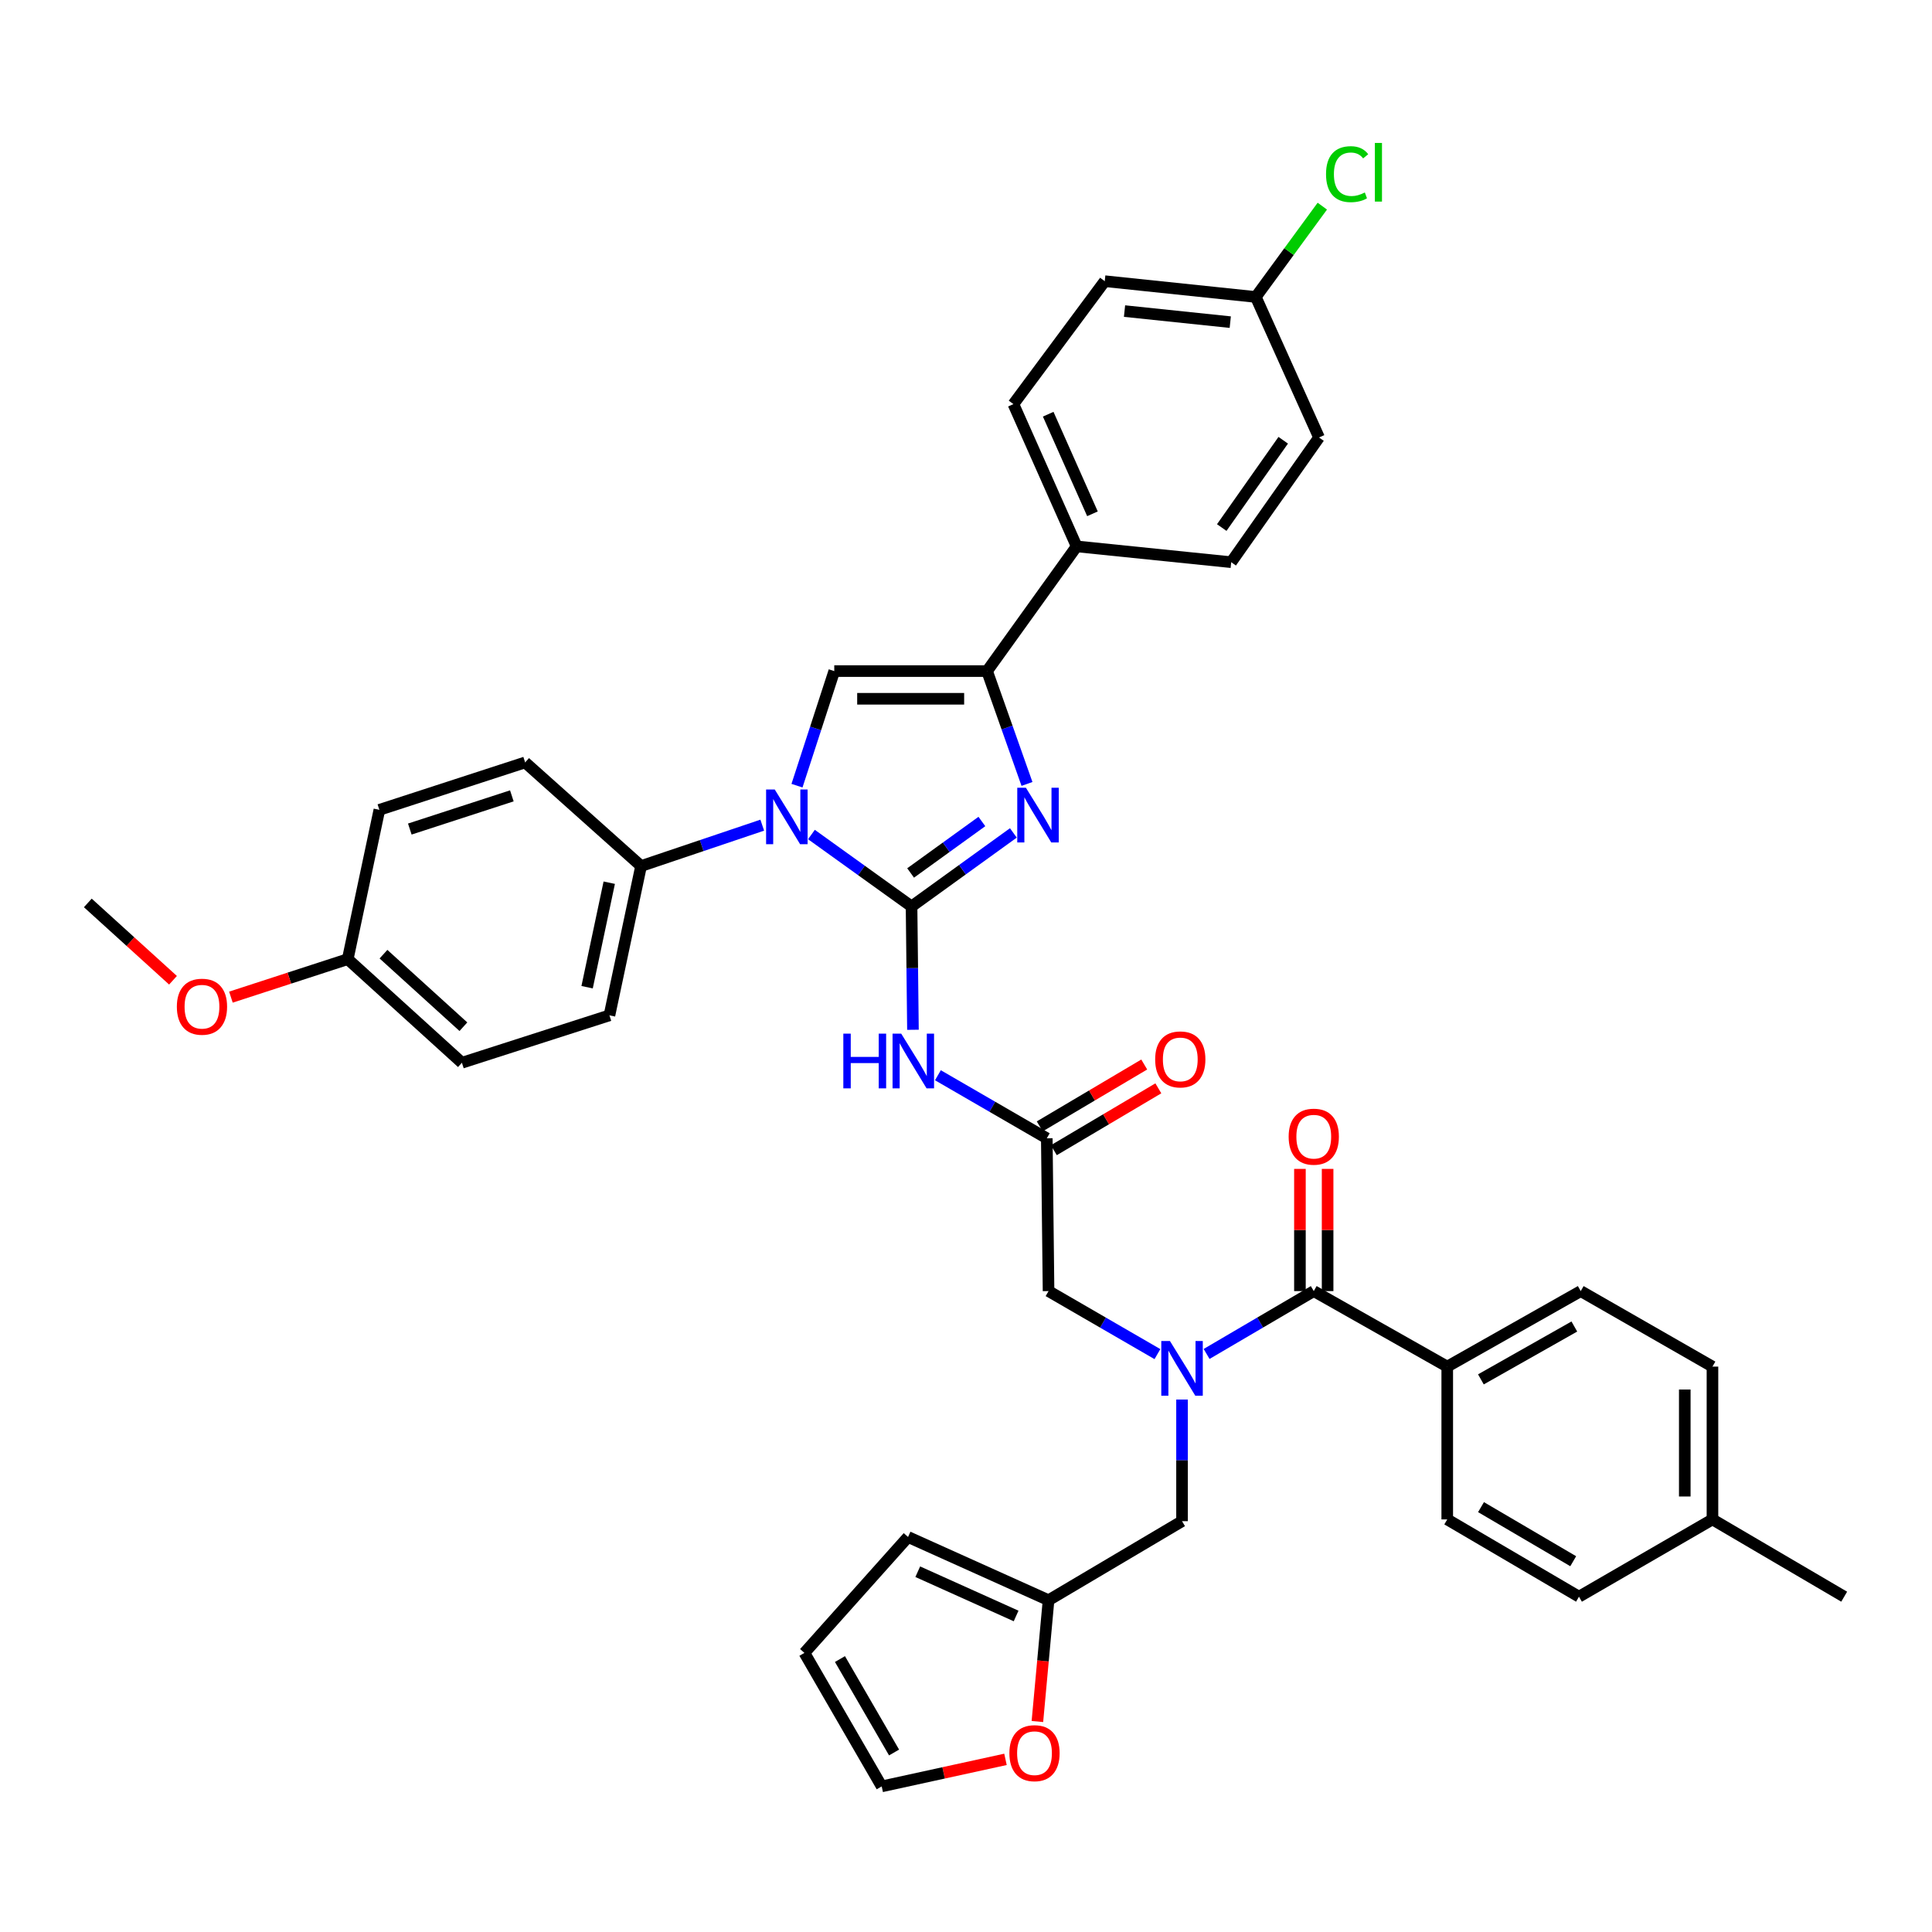 <?xml version='1.0' encoding='iso-8859-1'?>
<svg version='1.1' baseProfile='full'
              xmlns='http://www.w3.org/2000/svg'
                      xmlns:rdkit='http://www.rdkit.org/xml'
                      xmlns:xlink='http://www.w3.org/1999/xlink'
                  xml:space='preserve'
width='1000px' height='1000px' viewBox='0 0 1000 1000'>
<!-- END OF HEADER -->
<rect style='opacity:1.0;fill:#FFFFFF;stroke:none' width='1000' height='1000' x='0' y='0'> </rect>
<path class='bond-0' d='M 599.083,700.891 L 570.905,684.58' style='fill:none;fill-rule:evenodd;stroke:#0000FF;stroke-width:6px;stroke-linecap:butt;stroke-linejoin:miter;stroke-opacity:1' />
<path class='bond-0' d='M 570.905,684.58 L 542.726,668.268' style='fill:none;fill-rule:evenodd;stroke:#000000;stroke-width:6px;stroke-linecap:butt;stroke-linejoin:miter;stroke-opacity:1' />
<path class='bond-1' d='M 624.536,700.805 L 652.27,684.536' style='fill:none;fill-rule:evenodd;stroke:#0000FF;stroke-width:6px;stroke-linecap:butt;stroke-linejoin:miter;stroke-opacity:1' />
<path class='bond-1' d='M 652.27,684.536 L 680.005,668.268' style='fill:none;fill-rule:evenodd;stroke:#000000;stroke-width:6px;stroke-linecap:butt;stroke-linejoin:miter;stroke-opacity:1' />
<path class='bond-2' d='M 611.819,724.401 L 611.819,755.878' style='fill:none;fill-rule:evenodd;stroke:#0000FF;stroke-width:6px;stroke-linecap:butt;stroke-linejoin:miter;stroke-opacity:1' />
<path class='bond-2' d='M 611.819,755.878 L 611.819,787.356' style='fill:none;fill-rule:evenodd;stroke:#000000;stroke-width:6px;stroke-linecap:butt;stroke-linejoin:miter;stroke-opacity:1' />
<path class='bond-3' d='M 749.09,707.356 L 818.183,668.268' style='fill:none;fill-rule:evenodd;stroke:#000000;stroke-width:6px;stroke-linecap:butt;stroke-linejoin:miter;stroke-opacity:1' />
<path class='bond-3' d='M 766.51,713.965 L 814.875,686.603' style='fill:none;fill-rule:evenodd;stroke:#000000;stroke-width:6px;stroke-linecap:butt;stroke-linejoin:miter;stroke-opacity:1' />
<path class='bond-4' d='M 749.09,707.356 L 749.09,786.448' style='fill:none;fill-rule:evenodd;stroke:#000000;stroke-width:6px;stroke-linecap:butt;stroke-linejoin:miter;stroke-opacity:1' />
<path class='bond-5' d='M 749.09,707.356 L 680.005,668.268' style='fill:none;fill-rule:evenodd;stroke:#000000;stroke-width:6px;stroke-linecap:butt;stroke-linejoin:miter;stroke-opacity:1' />
<path class='bond-6' d='M 687.17,668.268 L 687.17,636.645' style='fill:none;fill-rule:evenodd;stroke:#000000;stroke-width:6px;stroke-linecap:butt;stroke-linejoin:miter;stroke-opacity:1' />
<path class='bond-6' d='M 687.17,636.645 L 687.17,605.021' style='fill:none;fill-rule:evenodd;stroke:#FF0000;stroke-width:6px;stroke-linecap:butt;stroke-linejoin:miter;stroke-opacity:1' />
<path class='bond-6' d='M 672.84,668.268 L 672.84,636.645' style='fill:none;fill-rule:evenodd;stroke:#000000;stroke-width:6px;stroke-linecap:butt;stroke-linejoin:miter;stroke-opacity:1' />
<path class='bond-6' d='M 672.84,636.645 L 672.84,605.021' style='fill:none;fill-rule:evenodd;stroke:#FF0000;stroke-width:6px;stroke-linecap:butt;stroke-linejoin:miter;stroke-opacity:1' />
<path class='bond-7' d='M 818.183,668.268 L 886.368,707.356' style='fill:none;fill-rule:evenodd;stroke:#000000;stroke-width:6px;stroke-linecap:butt;stroke-linejoin:miter;stroke-opacity:1' />
<path class='bond-8' d='M 749.09,786.448 L 817.275,826.444' style='fill:none;fill-rule:evenodd;stroke:#000000;stroke-width:6px;stroke-linecap:butt;stroke-linejoin:miter;stroke-opacity:1' />
<path class='bond-8' d='M 766.568,780.087 L 814.297,808.084' style='fill:none;fill-rule:evenodd;stroke:#000000;stroke-width:6px;stroke-linecap:butt;stroke-linejoin:miter;stroke-opacity:1' />
<path class='bond-9' d='M 520.434,910.64 L 488.4,917.637' style='fill:none;fill-rule:evenodd;stroke:#FF0000;stroke-width:6px;stroke-linecap:butt;stroke-linejoin:miter;stroke-opacity:1' />
<path class='bond-9' d='M 488.4,917.637 L 456.366,924.634' style='fill:none;fill-rule:evenodd;stroke:#000000;stroke-width:6px;stroke-linecap:butt;stroke-linejoin:miter;stroke-opacity:1' />
<path class='bond-10' d='M 536.956,891.053 L 539.841,859.66' style='fill:none;fill-rule:evenodd;stroke:#FF0000;stroke-width:6px;stroke-linecap:butt;stroke-linejoin:miter;stroke-opacity:1' />
<path class='bond-10' d='M 539.841,859.66 L 542.726,828.267' style='fill:none;fill-rule:evenodd;stroke:#000000;stroke-width:6px;stroke-linecap:butt;stroke-linejoin:miter;stroke-opacity:1' />
<path class='bond-11' d='M 456.366,924.634 L 416.362,855.541' style='fill:none;fill-rule:evenodd;stroke:#000000;stroke-width:6px;stroke-linecap:butt;stroke-linejoin:miter;stroke-opacity:1' />
<path class='bond-11' d='M 462.767,907.09 L 434.764,858.725' style='fill:none;fill-rule:evenodd;stroke:#000000;stroke-width:6px;stroke-linecap:butt;stroke-linejoin:miter;stroke-opacity:1' />
<path class='bond-12' d='M 485.462,556.546 L 513.64,572.861' style='fill:none;fill-rule:evenodd;stroke:#0000FF;stroke-width:6px;stroke-linecap:butt;stroke-linejoin:miter;stroke-opacity:1' />
<path class='bond-12' d='M 513.64,572.861 L 541.819,589.176' style='fill:none;fill-rule:evenodd;stroke:#000000;stroke-width:6px;stroke-linecap:butt;stroke-linejoin:miter;stroke-opacity:1' />
<path class='bond-13' d='M 472.543,533.012 L 472.18,501.093' style='fill:none;fill-rule:evenodd;stroke:#0000FF;stroke-width:6px;stroke-linecap:butt;stroke-linejoin:miter;stroke-opacity:1' />
<path class='bond-13' d='M 472.18,501.093 L 471.818,469.173' style='fill:none;fill-rule:evenodd;stroke:#000000;stroke-width:6px;stroke-linecap:butt;stroke-linejoin:miter;stroke-opacity:1' />
<path class='bond-14' d='M 545.469,595.341 L 572.512,579.329' style='fill:none;fill-rule:evenodd;stroke:#000000;stroke-width:6px;stroke-linecap:butt;stroke-linejoin:miter;stroke-opacity:1' />
<path class='bond-14' d='M 572.512,579.329 L 599.555,563.316' style='fill:none;fill-rule:evenodd;stroke:#FF0000;stroke-width:6px;stroke-linecap:butt;stroke-linejoin:miter;stroke-opacity:1' />
<path class='bond-14' d='M 538.168,583.011 L 565.211,566.999' style='fill:none;fill-rule:evenodd;stroke:#000000;stroke-width:6px;stroke-linecap:butt;stroke-linejoin:miter;stroke-opacity:1' />
<path class='bond-14' d='M 565.211,566.999 L 592.254,550.986' style='fill:none;fill-rule:evenodd;stroke:#FF0000;stroke-width:6px;stroke-linecap:butt;stroke-linejoin:miter;stroke-opacity:1' />
<path class='bond-15' d='M 541.819,589.176 L 542.726,668.268' style='fill:none;fill-rule:evenodd;stroke:#000000;stroke-width:6px;stroke-linecap:butt;stroke-linejoin:miter;stroke-opacity:1' />
<path class='bond-16' d='M 419.998,431.95 L 445.908,450.562' style='fill:none;fill-rule:evenodd;stroke:#0000FF;stroke-width:6px;stroke-linecap:butt;stroke-linejoin:miter;stroke-opacity:1' />
<path class='bond-16' d='M 445.908,450.562 L 471.818,469.173' style='fill:none;fill-rule:evenodd;stroke:#000000;stroke-width:6px;stroke-linecap:butt;stroke-linejoin:miter;stroke-opacity:1' />
<path class='bond-17' d='M 412.522,406.665 L 422.168,377.01' style='fill:none;fill-rule:evenodd;stroke:#0000FF;stroke-width:6px;stroke-linecap:butt;stroke-linejoin:miter;stroke-opacity:1' />
<path class='bond-17' d='M 422.168,377.01 L 431.815,347.355' style='fill:none;fill-rule:evenodd;stroke:#000000;stroke-width:6px;stroke-linecap:butt;stroke-linejoin:miter;stroke-opacity:1' />
<path class='bond-18' d='M 394.54,427.103 L 363.179,437.681' style='fill:none;fill-rule:evenodd;stroke:#0000FF;stroke-width:6px;stroke-linecap:butt;stroke-linejoin:miter;stroke-opacity:1' />
<path class='bond-18' d='M 363.179,437.681 L 331.817,448.26' style='fill:none;fill-rule:evenodd;stroke:#000000;stroke-width:6px;stroke-linecap:butt;stroke-linejoin:miter;stroke-opacity:1' />
<path class='bond-19' d='M 471.818,469.173 L 498.166,450.144' style='fill:none;fill-rule:evenodd;stroke:#000000;stroke-width:6px;stroke-linecap:butt;stroke-linejoin:miter;stroke-opacity:1' />
<path class='bond-19' d='M 498.166,450.144 L 524.515,431.115' style='fill:none;fill-rule:evenodd;stroke:#0000FF;stroke-width:6px;stroke-linecap:butt;stroke-linejoin:miter;stroke-opacity:1' />
<path class='bond-19' d='M 471.333,451.848 L 489.777,438.527' style='fill:none;fill-rule:evenodd;stroke:#000000;stroke-width:6px;stroke-linecap:butt;stroke-linejoin:miter;stroke-opacity:1' />
<path class='bond-19' d='M 489.777,438.527 L 508.22,425.207' style='fill:none;fill-rule:evenodd;stroke:#0000FF;stroke-width:6px;stroke-linecap:butt;stroke-linejoin:miter;stroke-opacity:1' />
<path class='bond-20' d='M 531.566,405.764 L 521.236,376.56' style='fill:none;fill-rule:evenodd;stroke:#0000FF;stroke-width:6px;stroke-linecap:butt;stroke-linejoin:miter;stroke-opacity:1' />
<path class='bond-20' d='M 521.236,376.56 L 510.906,347.355' style='fill:none;fill-rule:evenodd;stroke:#000000;stroke-width:6px;stroke-linecap:butt;stroke-linejoin:miter;stroke-opacity:1' />
<path class='bond-21' d='M 510.906,347.355 L 557.271,282.808' style='fill:none;fill-rule:evenodd;stroke:#000000;stroke-width:6px;stroke-linecap:butt;stroke-linejoin:miter;stroke-opacity:1' />
<path class='bond-22' d='M 510.906,347.355 L 431.815,347.355' style='fill:none;fill-rule:evenodd;stroke:#000000;stroke-width:6px;stroke-linecap:butt;stroke-linejoin:miter;stroke-opacity:1' />
<path class='bond-22' d='M 499.043,361.685 L 443.678,361.685' style='fill:none;fill-rule:evenodd;stroke:#000000;stroke-width:6px;stroke-linecap:butt;stroke-linejoin:miter;stroke-opacity:1' />
<path class='bond-23' d='M 557.271,282.808 L 524.544,209.169' style='fill:none;fill-rule:evenodd;stroke:#000000;stroke-width:6px;stroke-linecap:butt;stroke-linejoin:miter;stroke-opacity:1' />
<path class='bond-23' d='M 565.457,265.942 L 542.547,214.395' style='fill:none;fill-rule:evenodd;stroke:#000000;stroke-width:6px;stroke-linecap:butt;stroke-linejoin:miter;stroke-opacity:1' />
<path class='bond-24' d='M 557.271,282.808 L 637.27,290.992' style='fill:none;fill-rule:evenodd;stroke:#000000;stroke-width:6px;stroke-linecap:butt;stroke-linejoin:miter;stroke-opacity:1' />
<path class='bond-25' d='M 524.544,209.169 L 571.816,145.537' style='fill:none;fill-rule:evenodd;stroke:#000000;stroke-width:6px;stroke-linecap:butt;stroke-linejoin:miter;stroke-opacity:1' />
<path class='bond-26' d='M 331.817,448.26 L 271.816,394.627' style='fill:none;fill-rule:evenodd;stroke:#000000;stroke-width:6px;stroke-linecap:butt;stroke-linejoin:miter;stroke-opacity:1' />
<path class='bond-27' d='M 331.817,448.26 L 315.45,525.537' style='fill:none;fill-rule:evenodd;stroke:#000000;stroke-width:6px;stroke-linecap:butt;stroke-linejoin:miter;stroke-opacity:1' />
<path class='bond-27' d='M 315.343,456.882 L 303.886,510.976' style='fill:none;fill-rule:evenodd;stroke:#000000;stroke-width:6px;stroke-linecap:butt;stroke-linejoin:miter;stroke-opacity:1' />
<path class='bond-28' d='M 179.994,496.447 L 239.088,550.08' style='fill:none;fill-rule:evenodd;stroke:#000000;stroke-width:6px;stroke-linecap:butt;stroke-linejoin:miter;stroke-opacity:1' />
<path class='bond-28' d='M 198.489,493.881 L 239.855,531.424' style='fill:none;fill-rule:evenodd;stroke:#000000;stroke-width:6px;stroke-linecap:butt;stroke-linejoin:miter;stroke-opacity:1' />
<path class='bond-29' d='M 179.994,496.447 L 149.759,506.282' style='fill:none;fill-rule:evenodd;stroke:#000000;stroke-width:6px;stroke-linecap:butt;stroke-linejoin:miter;stroke-opacity:1' />
<path class='bond-29' d='M 149.759,506.282 L 119.524,516.117' style='fill:none;fill-rule:evenodd;stroke:#FF0000;stroke-width:6px;stroke-linecap:butt;stroke-linejoin:miter;stroke-opacity:1' />
<path class='bond-30' d='M 179.994,496.447 L 196.362,419.171' style='fill:none;fill-rule:evenodd;stroke:#000000;stroke-width:6px;stroke-linecap:butt;stroke-linejoin:miter;stroke-opacity:1' />
<path class='bond-31' d='M 271.816,394.627 L 196.362,419.171' style='fill:none;fill-rule:evenodd;stroke:#000000;stroke-width:6px;stroke-linecap:butt;stroke-linejoin:miter;stroke-opacity:1' />
<path class='bond-31' d='M 264.93,411.935 L 212.113,429.116' style='fill:none;fill-rule:evenodd;stroke:#000000;stroke-width:6px;stroke-linecap:butt;stroke-linejoin:miter;stroke-opacity:1' />
<path class='bond-32' d='M 315.45,525.537 L 239.088,550.08' style='fill:none;fill-rule:evenodd;stroke:#000000;stroke-width:6px;stroke-linecap:butt;stroke-linejoin:miter;stroke-opacity:1' />
<path class='bond-33' d='M 89.546,507.38 L 67.5,487.369' style='fill:none;fill-rule:evenodd;stroke:#FF0000;stroke-width:6px;stroke-linecap:butt;stroke-linejoin:miter;stroke-opacity:1' />
<path class='bond-33' d='M 67.5,487.369 L 45.455,467.358' style='fill:none;fill-rule:evenodd;stroke:#000000;stroke-width:6px;stroke-linecap:butt;stroke-linejoin:miter;stroke-opacity:1' />
<path class='bond-34' d='M 637.27,290.992 L 682.727,226.444' style='fill:none;fill-rule:evenodd;stroke:#000000;stroke-width:6px;stroke-linecap:butt;stroke-linejoin:miter;stroke-opacity:1' />
<path class='bond-34' d='M 632.373,273.059 L 664.193,227.875' style='fill:none;fill-rule:evenodd;stroke:#000000;stroke-width:6px;stroke-linecap:butt;stroke-linejoin:miter;stroke-opacity:1' />
<path class='bond-35' d='M 650,153.713 L 682.727,226.444' style='fill:none;fill-rule:evenodd;stroke:#000000;stroke-width:6px;stroke-linecap:butt;stroke-linejoin:miter;stroke-opacity:1' />
<path class='bond-36' d='M 650,153.713 L 667.213,130.21' style='fill:none;fill-rule:evenodd;stroke:#000000;stroke-width:6px;stroke-linecap:butt;stroke-linejoin:miter;stroke-opacity:1' />
<path class='bond-36' d='M 667.213,130.21 L 684.426,106.706' style='fill:none;fill-rule:evenodd;stroke:#00CC00;stroke-width:6px;stroke-linecap:butt;stroke-linejoin:miter;stroke-opacity:1' />
<path class='bond-37' d='M 650,153.713 L 571.816,145.537' style='fill:none;fill-rule:evenodd;stroke:#000000;stroke-width:6px;stroke-linecap:butt;stroke-linejoin:miter;stroke-opacity:1' />
<path class='bond-37' d='M 636.782,166.739 L 582.053,161.016' style='fill:none;fill-rule:evenodd;stroke:#000000;stroke-width:6px;stroke-linecap:butt;stroke-linejoin:miter;stroke-opacity:1' />
<path class='bond-38' d='M 416.362,855.541 L 470.003,795.54' style='fill:none;fill-rule:evenodd;stroke:#000000;stroke-width:6px;stroke-linecap:butt;stroke-linejoin:miter;stroke-opacity:1' />
<path class='bond-39' d='M 470.003,795.54 L 542.726,828.267' style='fill:none;fill-rule:evenodd;stroke:#000000;stroke-width:6px;stroke-linecap:butt;stroke-linejoin:miter;stroke-opacity:1' />
<path class='bond-39' d='M 475.031,813.516 L 525.937,836.425' style='fill:none;fill-rule:evenodd;stroke:#000000;stroke-width:6px;stroke-linecap:butt;stroke-linejoin:miter;stroke-opacity:1' />
<path class='bond-40' d='M 542.726,828.267 L 611.819,787.356' style='fill:none;fill-rule:evenodd;stroke:#000000;stroke-width:6px;stroke-linecap:butt;stroke-linejoin:miter;stroke-opacity:1' />
<path class='bond-41' d='M 817.275,826.444 L 886.368,786.448' style='fill:none;fill-rule:evenodd;stroke:#000000;stroke-width:6px;stroke-linecap:butt;stroke-linejoin:miter;stroke-opacity:1' />
<path class='bond-42' d='M 886.368,707.356 L 886.368,786.448' style='fill:none;fill-rule:evenodd;stroke:#000000;stroke-width:6px;stroke-linecap:butt;stroke-linejoin:miter;stroke-opacity:1' />
<path class='bond-42' d='M 872.038,719.22 L 872.038,774.584' style='fill:none;fill-rule:evenodd;stroke:#000000;stroke-width:6px;stroke-linecap:butt;stroke-linejoin:miter;stroke-opacity:1' />
<path class='bond-43' d='M 886.368,786.448 L 954.545,826.444' style='fill:none;fill-rule:evenodd;stroke:#000000;stroke-width:6px;stroke-linecap:butt;stroke-linejoin:miter;stroke-opacity:1' />
<path  class='atom-0' d='M 605.559 694.104
L 614.839 709.104
Q 615.759 710.584, 617.239 713.264
Q 618.719 715.944, 618.799 716.104
L 618.799 694.104
L 622.559 694.104
L 622.559 722.424
L 618.679 722.424
L 608.719 706.024
Q 607.559 704.104, 606.319 701.904
Q 605.119 699.704, 604.759 699.024
L 604.759 722.424
L 601.079 722.424
L 601.079 694.104
L 605.559 694.104
' fill='#0000FF'/>
<path  class='atom-3' d='M 667.005 588.341
Q 667.005 581.541, 670.365 577.741
Q 673.725 573.941, 680.005 573.941
Q 686.285 573.941, 689.645 577.741
Q 693.005 581.541, 693.005 588.341
Q 693.005 595.221, 689.605 599.141
Q 686.205 603.021, 680.005 603.021
Q 673.765 603.021, 670.365 599.141
Q 667.005 595.261, 667.005 588.341
M 680.005 599.821
Q 684.325 599.821, 686.645 596.941
Q 689.005 594.021, 689.005 588.341
Q 689.005 582.781, 686.645 579.981
Q 684.325 577.141, 680.005 577.141
Q 675.685 577.141, 673.325 579.941
Q 671.005 582.741, 671.005 588.341
Q 671.005 594.061, 673.325 596.941
Q 675.685 599.821, 680.005 599.821
' fill='#FF0000'/>
<path  class='atom-6' d='M 522.458 907.439
Q 522.458 900.639, 525.818 896.839
Q 529.178 893.039, 535.458 893.039
Q 541.738 893.039, 545.098 896.839
Q 548.458 900.639, 548.458 907.439
Q 548.458 914.319, 545.058 918.239
Q 541.658 922.119, 535.458 922.119
Q 529.218 922.119, 525.818 918.239
Q 522.458 914.359, 522.458 907.439
M 535.458 918.919
Q 539.778 918.919, 542.098 916.039
Q 544.458 913.119, 544.458 907.439
Q 544.458 901.879, 542.098 899.079
Q 539.778 896.239, 535.458 896.239
Q 531.138 896.239, 528.778 899.039
Q 526.458 901.839, 526.458 907.439
Q 526.458 913.159, 528.778 916.039
Q 531.138 918.919, 535.458 918.919
' fill='#FF0000'/>
<path  class='atom-8' d='M 436.506 535.013
L 440.346 535.013
L 440.346 547.053
L 454.826 547.053
L 454.826 535.013
L 458.666 535.013
L 458.666 563.333
L 454.826 563.333
L 454.826 550.253
L 440.346 550.253
L 440.346 563.333
L 436.506 563.333
L 436.506 535.013
' fill='#0000FF'/>
<path  class='atom-8' d='M 466.466 535.013
L 475.746 550.013
Q 476.666 551.493, 478.146 554.173
Q 479.626 556.853, 479.706 557.013
L 479.706 535.013
L 483.466 535.013
L 483.466 563.333
L 479.586 563.333
L 469.626 546.933
Q 468.466 545.013, 467.226 542.813
Q 466.026 540.613, 465.666 539.933
L 465.666 563.333
L 461.986 563.333
L 461.986 535.013
L 466.466 535.013
' fill='#0000FF'/>
<path  class='atom-10' d='M 597.912 548.345
Q 597.912 541.545, 601.272 537.745
Q 604.632 533.945, 610.912 533.945
Q 617.192 533.945, 620.552 537.745
Q 623.912 541.545, 623.912 548.345
Q 623.912 555.225, 620.512 559.145
Q 617.112 563.025, 610.912 563.025
Q 604.672 563.025, 601.272 559.145
Q 597.912 555.265, 597.912 548.345
M 610.912 559.825
Q 615.232 559.825, 617.552 556.945
Q 619.912 554.025, 619.912 548.345
Q 619.912 542.785, 617.552 539.985
Q 615.232 537.145, 610.912 537.145
Q 606.592 537.145, 604.232 539.945
Q 601.912 542.745, 601.912 548.345
Q 601.912 554.065, 604.232 556.945
Q 606.592 559.825, 610.912 559.825
' fill='#FF0000'/>
<path  class='atom-12' d='M 401.011 408.649
L 410.291 423.649
Q 411.211 425.129, 412.691 427.809
Q 414.171 430.489, 414.251 430.649
L 414.251 408.649
L 418.011 408.649
L 418.011 436.969
L 414.131 436.969
L 404.171 420.569
Q 403.011 418.649, 401.771 416.449
Q 400.571 414.249, 400.211 413.569
L 400.211 436.969
L 396.531 436.969
L 396.531 408.649
L 401.011 408.649
' fill='#0000FF'/>
<path  class='atom-14' d='M 531.013 407.741
L 540.293 422.741
Q 541.213 424.221, 542.693 426.901
Q 544.173 429.581, 544.253 429.741
L 544.253 407.741
L 548.013 407.741
L 548.013 436.061
L 544.133 436.061
L 534.173 419.661
Q 533.013 417.741, 531.773 415.541
Q 530.573 413.341, 530.213 412.661
L 530.213 436.061
L 526.533 436.061
L 526.533 407.741
L 531.013 407.741
' fill='#0000FF'/>
<path  class='atom-25' d='M 91.541 521.071
Q 91.541 514.271, 94.901 510.471
Q 98.261 506.671, 104.541 506.671
Q 110.821 506.671, 114.181 510.471
Q 117.541 514.271, 117.541 521.071
Q 117.541 527.951, 114.141 531.871
Q 110.741 535.751, 104.541 535.751
Q 98.301 535.751, 94.901 531.871
Q 91.541 527.991, 91.541 521.071
M 104.541 532.551
Q 108.861 532.551, 111.181 529.671
Q 113.541 526.751, 113.541 521.071
Q 113.541 515.511, 111.181 512.711
Q 108.861 509.871, 104.541 509.871
Q 100.221 509.871, 97.861 512.671
Q 95.541 515.471, 95.541 521.071
Q 95.541 526.791, 97.861 529.671
Q 100.221 532.551, 104.541 532.551
' fill='#FF0000'/>
<path  class='atom-31' d='M 686.352 90.146
Q 686.352 83.106, 689.632 79.426
Q 692.952 75.706, 699.232 75.706
Q 705.072 75.706, 708.192 79.826
L 705.552 81.986
Q 703.272 78.986, 699.232 78.986
Q 694.952 78.986, 692.672 81.866
Q 690.432 84.706, 690.432 90.146
Q 690.432 95.746, 692.752 98.626
Q 695.112 101.506, 699.672 101.506
Q 702.792 101.506, 706.432 99.626
L 707.552 102.626
Q 706.072 103.586, 703.832 104.146
Q 701.592 104.706, 699.112 104.706
Q 692.952 104.706, 689.632 100.946
Q 686.352 97.186, 686.352 90.146
' fill='#00CC00'/>
<path  class='atom-31' d='M 711.632 73.986
L 715.312 73.986
L 715.312 104.346
L 711.632 104.346
L 711.632 73.986
' fill='#00CC00'/>
</svg>
